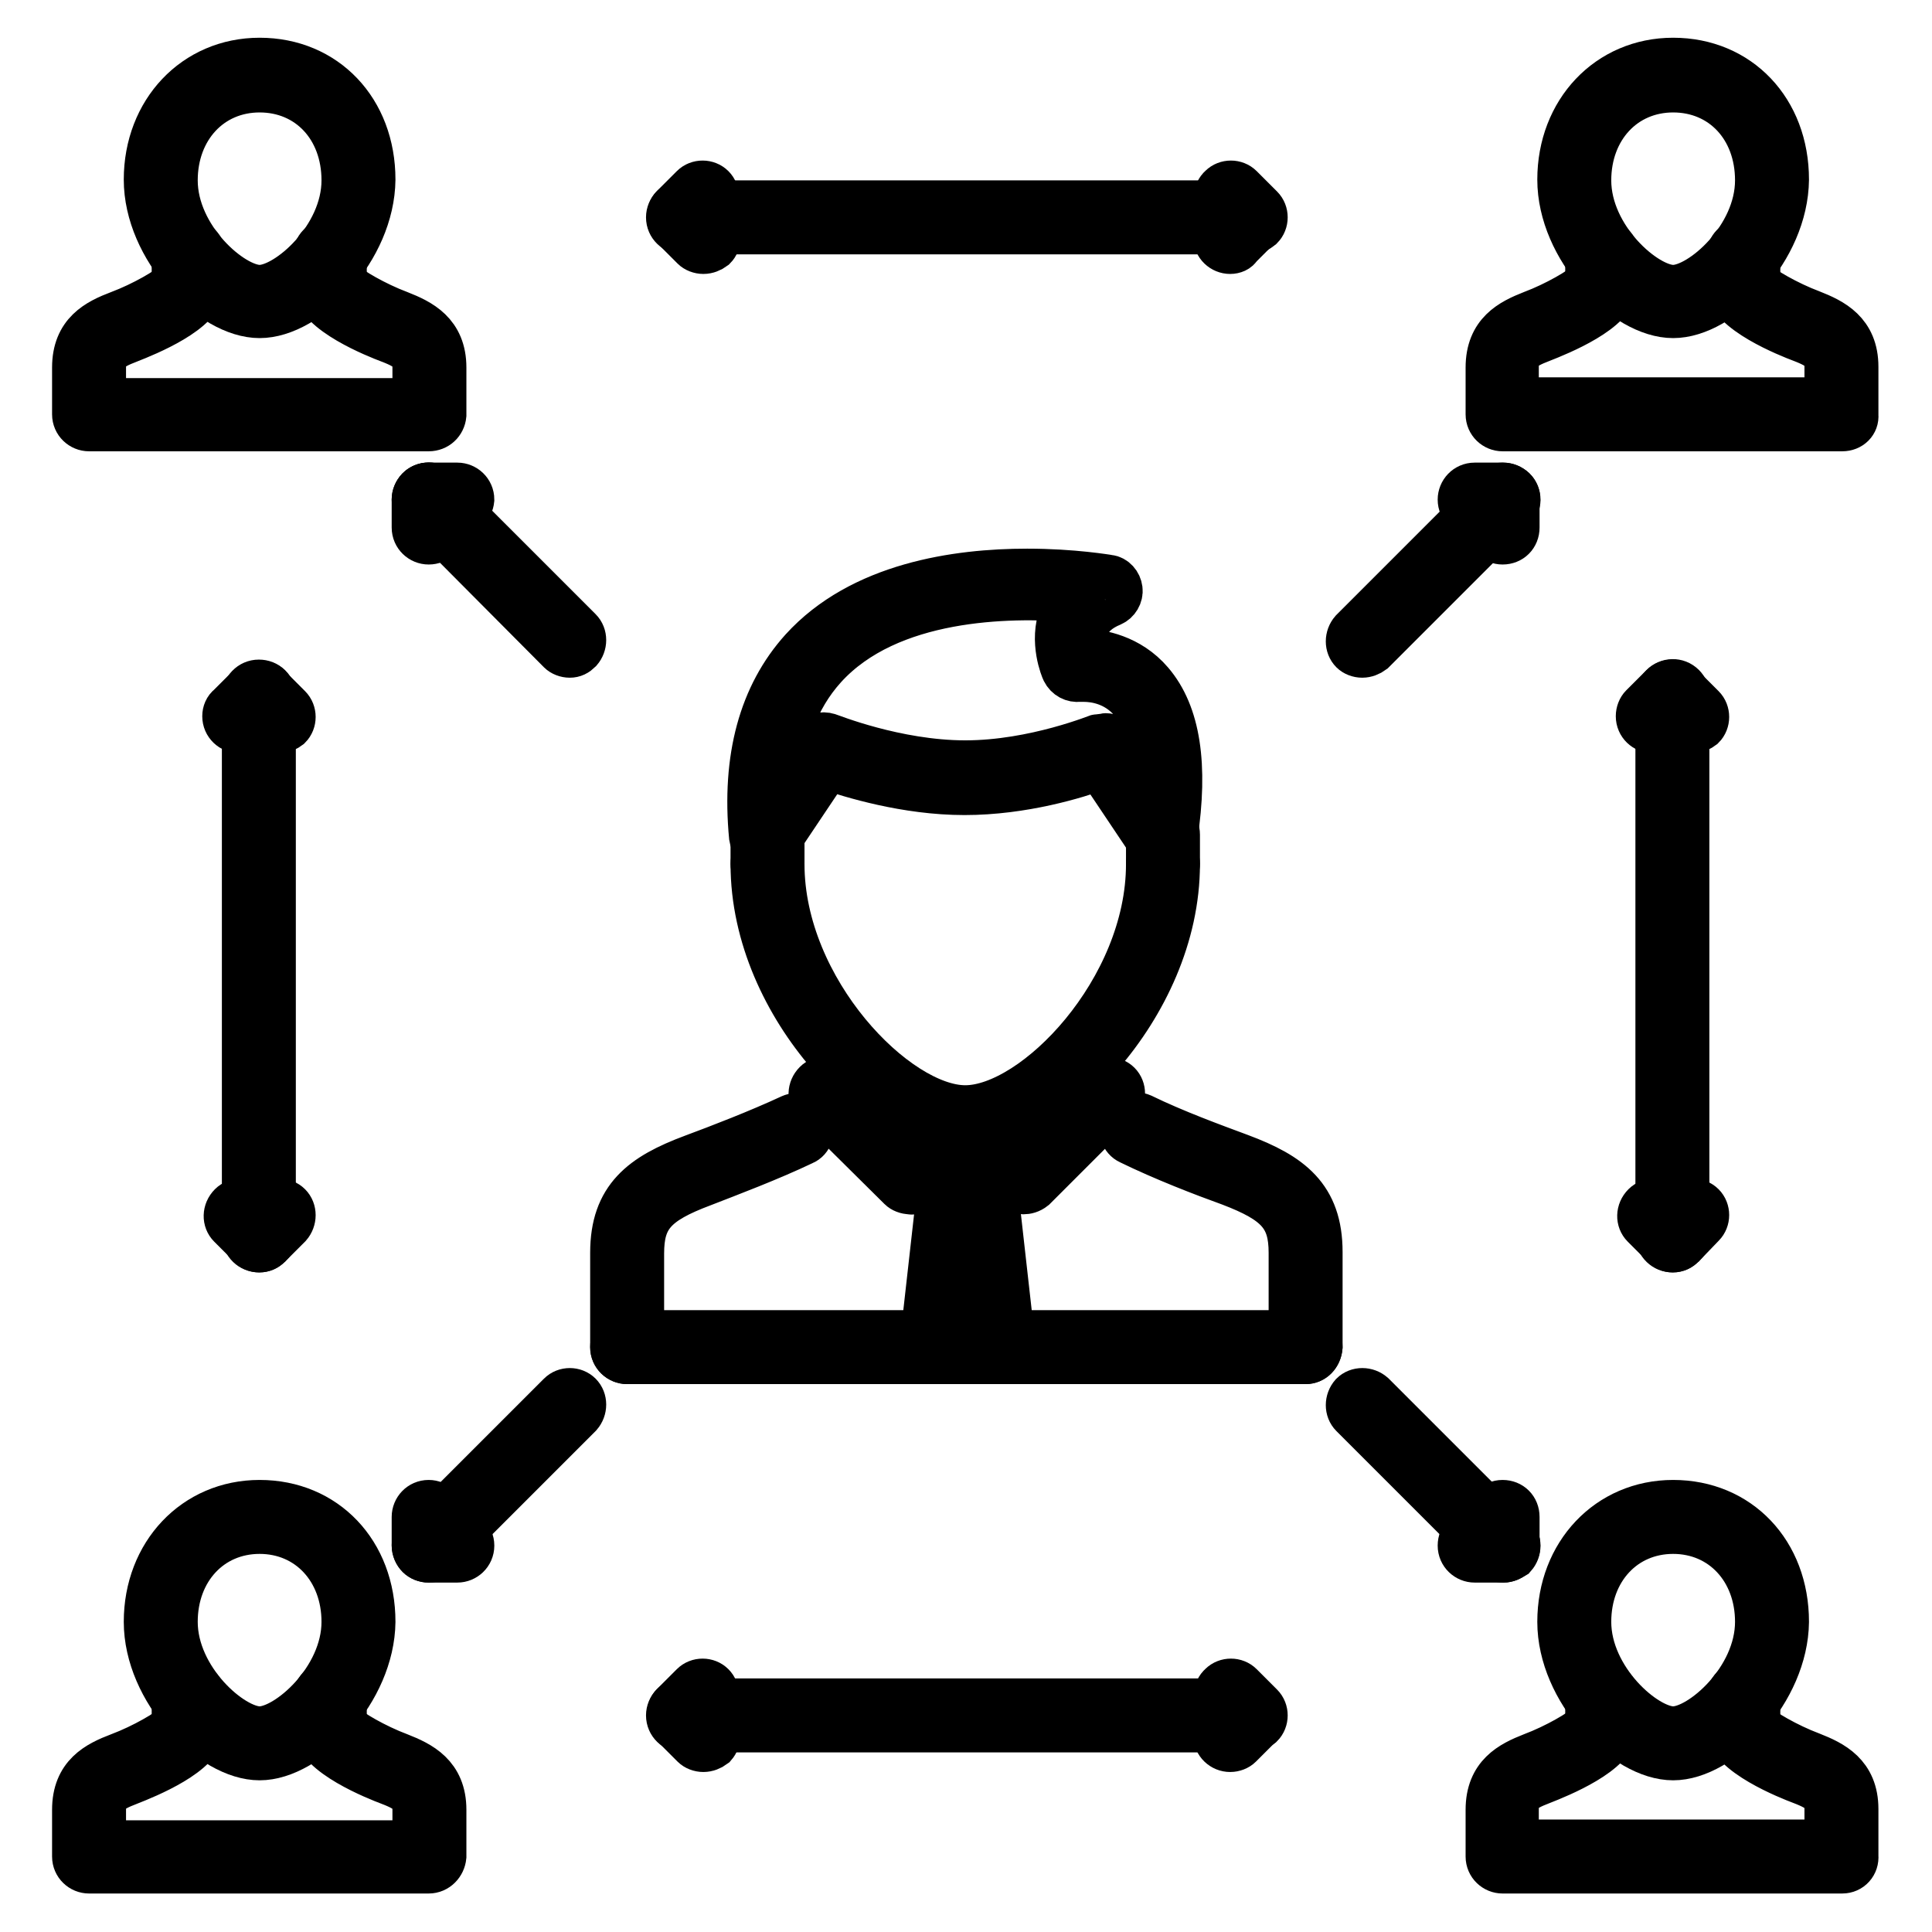 <?xml version="1.0" encoding="utf-8"?>
<!-- Svg Vector Icons : http://www.onlinewebfonts.com/icon -->
<!DOCTYPE svg PUBLIC "-//W3C//DTD SVG 1.1//EN" "http://www.w3.org/Graphics/SVG/1.1/DTD/svg11.dtd">
<svg version="1.1" xmlns="http://www.w3.org/2000/svg" xmlns:xlink="http://www.w3.org/1999/xlink" x="0px" y="0px" viewBox="0 0 256 256" enable-background="new 0 0 256 256" xml:space="preserve">
<g> <path stroke-width="6" fill-opacity="0" stroke="#000000"  d="M244.1,247.9h-45c-1,0-1.9-0.8-1.9-1.9v-6.2c0-4.6,3-6.1,5.8-7.2c3.2-1.2,6.6-3.2,7.3-4 c0.2-1,1.2-1.7,2.2-1.5c0.9,0.2,1.5,0.9,1.5,1.8c0,3.3-7.4,6.3-9.7,7.2c-2.9,1.1-3.4,1.8-3.4,3.7v4.3h41.2v-4.3 c0-1.8-0.5-2.6-3.4-3.7c-1.6-0.6-9.7-3.8-9.7-7.2c0-1,0.8-1.9,1.9-1.9l0,0c0.9,0,1.7,0.6,1.8,1.5c0.7,0.8,4.1,2.8,7.3,4 c2.8,1.1,5.9,2.6,5.9,7.2v6.2C246,247,245.2,247.9,244.1,247.9C244.1,247.9,244.1,247.9,244.1,247.9L244.1,247.9z"/> <path stroke-width="6" fill-opacity="0" stroke="#000000"  d="M221.7,232.9c-6.4,0-15-8.9-15-18c0-9,6.4-15.8,15-15.8c8.7,0,15,6.6,15,15.8 C236.6,224,228.1,232.9,221.7,232.9z M221.7,202.9c-6.5,0-11.2,5.1-11.2,12c0,7.6,7.5,14.2,11.2,14.2c3.7,0,11.2-6.6,11.2-14.2 C232.9,208,228.2,202.9,221.7,202.9z"/> <path stroke-width="6" fill-opacity="0" stroke="#000000"  d="M231,230.9c-1,0-1.9-0.8-1.9-1.9v0v-4c0-1,0.8-1.9,1.9-1.9l0,0c1,0,1.9,0.8,1.9,1.9v4 C232.9,230,232.1,230.9,231,230.9C231,230.9,231,230.9,231,230.9z M212.3,230.9c-1,0-1.9-0.8-1.9-1.9v-4c0-1,0.8-1.9,1.9-1.9 c1,0,1.9,0.8,1.9,1.9v4C214.2,230,213.3,230.9,212.3,230.9C212.3,230.9,212.3,230.9,212.3,230.9z M56.8,247.9h-45 c-1,0-1.9-0.8-1.9-1.9v-6.2c0-4.6,3-6.1,5.9-7.2c3.2-1.2,6.6-3.2,7.3-4c0.2-0.9,0.9-1.5,1.8-1.5c1,0,1.9,0.8,1.9,1.9 c0,3.3-7.4,6.3-9.7,7.2c-2.9,1.1-3.4,1.8-3.4,3.7v4.3H55v-4.3c0-1.8-0.5-2.6-3.4-3.7c-1.6-0.6-9.7-3.8-9.7-7.2c0-1,0.8-1.9,1.9-1.9 c0,0,0,0,0,0c0.9,0,1.7,0.6,1.8,1.5c0.7,0.8,4.1,2.8,7.3,4c2.8,1.1,5.9,2.6,5.9,7.2v6.2C58.7,247,57.9,247.9,56.8,247.9 C56.8,247.9,56.8,247.9,56.8,247.9z"/> <path stroke-width="6" fill-opacity="0" stroke="#000000"  d="M34.4,232.9c-6.4,0-15-8.9-15-18c0-9,6.4-15.8,15-15.8c8.7,0,15,6.6,15,15.8 C49.3,224,40.8,232.9,34.4,232.9z M34.4,202.9c-6.5,0-11.2,5.1-11.2,12c0,7.6,7.5,14.2,11.2,14.2c3.7,0,11.2-6.6,11.2-14.2 C45.6,208,40.9,202.9,34.4,202.9z"/> <path stroke-width="6" fill-opacity="0" stroke="#000000"  d="M43.7,230.9c-1,0-1.9-0.8-1.9-1.9v-4c0-1,0.8-1.9,1.9-1.9c0,0,0,0,0,0c1,0,1.9,0.8,1.9,1.9c0,0,0,0,0,0v4 C45.6,230,44.8,230.9,43.7,230.9C43.7,230.9,43.7,230.9,43.7,230.9z M25,230.9c-1,0-1.9-0.8-1.9-1.9v-4c0-1,0.8-1.9,1.9-1.9 s1.9,0.8,1.9,1.9v4C26.9,230,26,230.9,25,230.9C25,230.9,25,230.9,25,230.9z M244.1,56.8h-45c-1,0-1.9-0.8-1.9-1.9v-6.2 c0-4.6,3-6.1,5.8-7.2c3.2-1.2,6.6-3.2,7.3-4c0.2-1,1.2-1.7,2.2-1.5c0.9,0.2,1.5,0.9,1.5,1.8c0,3.3-7.4,6.3-9.7,7.2 c-2.9,1.1-3.4,1.8-3.4,3.7v4.3h41.2v-4.3c0-1.8-0.5-2.6-3.4-3.7c-1.6-0.6-9.7-3.8-9.7-7.2c0-1,0.8-1.9,1.9-1.9l0,0 c0.9,0,1.7,0.6,1.8,1.5c0.7,0.8,4.1,2.8,7.3,4c2.8,1.1,5.9,2.6,5.9,7.2V55C246,56,245.2,56.8,244.1,56.8L244.1,56.8z"/> <path stroke-width="6" fill-opacity="0" stroke="#000000"  d="M221.7,41.8c-6.4,0-15-8.9-15-18c0-9,6.4-15.8,15-15.8c8.7,0,15,6.6,15,15.8 C236.6,33,228.1,41.8,221.7,41.8z M221.7,11.9c-6.5,0-11.2,5.1-11.2,12c0,7.6,7.5,14.2,11.2,14.2c3.7,0,11.2-6.6,11.2-14.2 C232.9,16.9,228.2,11.9,221.7,11.9z"/> <path stroke-width="6" fill-opacity="0" stroke="#000000"  d="M231,39.8c-1,0-1.9-0.8-1.9-1.9c0,0,0,0,0,0v-4c0-1,0.8-1.9,1.9-1.9c1,0,1.9,0.8,1.9,1.9v4 C232.9,39,232.1,39.8,231,39.8z M212.3,39.8c-1,0-1.9-0.8-1.9-1.9v-4c0-1,0.8-1.9,1.9-1.9c1,0,1.9,0.8,1.9,1.9v4 C214.2,39,213.3,39.8,212.3,39.8z M56.8,56.8h-45c-1,0-1.9-0.8-1.9-1.9v-6.2c0-4.6,3-6.1,5.9-7.2c3.2-1.2,6.6-3.2,7.3-4 c0.2-0.9,0.9-1.5,1.8-1.5c1,0,1.9,0.8,1.9,1.9c0,3.3-7.4,6.3-9.7,7.2c-2.9,1.1-3.4,1.8-3.4,3.7v4.3H55v-4.3c0-1.8-0.5-2.6-3.4-3.7 c-1.6-0.6-9.7-3.8-9.7-7.2c0-1,0.8-1.9,1.9-1.9c0,0,0,0,0,0c0.9,0,1.7,0.6,1.8,1.5c0.7,0.8,4.1,2.8,7.3,4c2.8,1.1,5.9,2.6,5.9,7.2 V55C58.7,56,57.9,56.8,56.8,56.8L56.8,56.8z"/> <path stroke-width="6" fill-opacity="0" stroke="#000000"  d="M34.4,41.8c-6.4,0-15-8.9-15-18c0-9,6.4-15.8,15-15.8c8.7,0,15,6.6,15,15.8C49.3,33,40.8,41.8,34.4,41.8z  M34.4,11.9c-6.5,0-11.2,5.1-11.2,12c0,7.6,7.5,14.2,11.2,14.2c3.7,0,11.2-6.6,11.2-14.2C45.6,16.9,40.9,11.9,34.4,11.9z"/> <path stroke-width="6" fill-opacity="0" stroke="#000000"  d="M43.7,39.8c-1,0-1.9-0.8-1.9-1.9v-4c0-1,0.8-1.9,1.9-1.9c1,0,1.9,0.8,1.9,1.9c0,0,0,0,0,0v4 C45.6,39,44.8,39.8,43.7,39.8z M25,39.8c-1,0-1.9-0.8-1.9-1.9v-4c0-1,0.8-1.9,1.9-1.9s1.9,0.8,1.9,1.9v4C26.9,39,26,39.8,25,39.8z" /> <path stroke-width="6" fill-opacity="0" stroke="#000000"  d="M83.1,180.4c-1,0-1.9-0.8-1.9-1.9v-12.5c0-7.3,3.9-10.2,10.6-12.7c3.5-1.3,8.7-3.3,13-5.3 c0.9-0.4,2-0.1,2.5,0.9c0,0,0,0,0,0c0.4,0.9,0.1,2.1-0.9,2.5c-4.4,2.1-9.7,4.1-13.3,5.5c-6.4,2.4-8.1,4.4-8.1,9.2v12.5 C84.9,179.6,84.1,180.4,83.1,180.4C83.1,180.4,83.1,180.4,83.1,180.4L83.1,180.4z M173,180.4c-1,0-1.9-0.8-1.9-1.9v-12.5 c0-4.8-1.8-6.8-8.1-9.2c-3.6-1.3-8.8-3.3-13.3-5.5c-0.9-0.4-1.3-1.6-0.9-2.5c0.4-0.9,1.6-1.3,2.5-0.9c4.3,2.1,9.5,4,13,5.3 c6.7,2.5,10.6,5.4,10.6,12.7v12.5C174.8,179.6,174,180.4,173,180.4C173,180.4,173,180.4,173,180.4z M127.9,150.5 c-10.6,0-28.1-16.8-28.1-36c0-1,0.8-1.9,1.9-1.9s1.9,0.8,1.9,1.9c0,16.7,15.2,32.3,24.3,32.3c9.2,0,24.3-15.6,24.3-32.3 c0-1,0.8-1.9,1.9-1.9s1.9,0.8,1.9,1.9C156,133.6,138.5,150.5,127.9,150.5L127.9,150.5z M154,112.5c-0.6,0-1.2-0.3-1.6-0.8l-6.7-10 c-3,1.1-10.1,3.3-17.9,3.3c-7.8,0-15.1-2.3-18.1-3.3l-6.7,10c-0.4,0.7-1.2,1-2,0.8c-0.8-0.2-1.3-0.9-1.4-1.6 c-1-10.5,1.3-18.8,6.7-24.8c7.8-8.6,20.5-10.4,29.8-10.4c6.2,0,10.6,0.8,10.8,0.8c0.8,0.1,1.4,0.8,1.5,1.6c0.1,0.8-0.4,1.6-1.1,1.9 c-1.7,0.7-2.8,1.7-3.3,2.9c-0.5,1.2-0.4,2.5-0.2,3.4c1.9,0.1,5.8,0.7,8.7,4.1c3.6,4.2,4.6,11,3.2,20.4c-0.1,0.8-0.7,1.4-1.4,1.5 C154.3,112.5,154.2,112.5,154,112.5z M146.5,97.5c0.6,0,1.2,0.3,1.6,0.8l4.6,6.9c0.3-5.6-0.7-9.8-2.8-12.4 c-2.1-2.4-4.8-2.8-6.3-2.8c-0.4,0-0.6,0-0.6,0c-0.8,0.1-1.6-0.3-2-1.1c-0.1-0.2-1.7-3.9-0.3-7.5c0.3-0.7,0.7-1.4,1.1-2 c-8-0.6-24-0.5-32.6,9c-3.7,4.1-5.7,9.5-5.9,16.2l4.2-6.4c0.5-0.7,1.4-1,2.3-0.7c0.1,0,8.9,3.6,18.1,3.6c9.2,0,17.8-3.6,17.9-3.6 C146,97.6,146.3,97.5,146.5,97.5L146.5,97.5z"/> <path stroke-width="6" fill-opacity="0" stroke="#000000"  d="M154.1,116.3c-1,0-1.9-0.8-1.9-1.9c0,0,0,0,0,0v-3.8c0-1,0.8-1.9,1.9-1.9s1.9,0.8,1.9,1.9v3.8 C156,115.5,155.2,116.3,154.1,116.3z M101.7,116.3c-1,0-1.9-0.8-1.9-1.9c0,0,0,0,0,0v-3.8c0-1,0.8-1.9,1.9-1.9s1.9,0.8,1.9,1.9v3.8 C103.6,115.5,102.7,116.3,101.7,116.3z M120.6,157.9c-0.5,0-1-0.2-1.3-0.5L108,146.2c-0.7-0.7-0.7-1.9,0.1-2.7 c0.7-0.7,1.9-0.7,2.6,0l10.3,10.3l6.3-3.2c0.9-0.5,2.1-0.1,2.5,0.8c0.5,0.9,0.1,2.1-0.8,2.5c0,0,0,0,0,0l-7.5,3.7 C121.1,157.9,120.9,158,120.6,157.9L120.6,157.9z"/> <path stroke-width="6" fill-opacity="0" stroke="#000000"  d="M135.6,157.9c-0.3,0-0.6-0.1-0.8-0.2l-7.5-3.7c-0.9-0.5-1.3-1.6-0.8-2.5h0c0.5-0.9,1.6-1.3,2.5-0.8l6.3,3.2 l10.3-10.3c0.7-0.7,1.9-0.7,2.6,0c0.7,0.7,0.7,1.9,0,2.6l0,0l-11.2,11.2C136.5,157.8,136,157.9,135.6,157.9z M128.2,161.7 c-0.5,0-1-0.2-1.3-0.5l-3.7-3.7c-0.7-0.7-0.8-1.9,0-2.6c0.7-0.7,1.9-0.8,2.6,0c0,0,0,0,0,0l3.7,3.7c0.7,0.7,0.7,1.9,0,2.7 C129.2,161.5,128.7,161.7,128.2,161.7z"/> <path stroke-width="6" fill-opacity="0" stroke="#000000"  d="M128.2,161.7c-1,0-1.9-0.8-1.9-1.9c0-0.5,0.2-1,0.5-1.3l3.7-3.7c0.8-0.7,1.9-0.7,2.6,0.1 c0.7,0.7,0.7,1.9,0,2.6l-3.7,3.7C129.2,161.5,128.7,161.7,128.2,161.7z"/> <path stroke-width="6" fill-opacity="0" stroke="#000000"  d="M124.5,176.7c-1,0-1.9-0.8-1.9-1.9c0-0.1,0-0.1,0-0.2l1.9-16.9c0.1-1,1.1-1.7,2.1-1.7c1,0.1,1.8,1,1.7,2.1 c0,0,0,0,0,0l-1.9,16.9C126.2,176,125.4,176.7,124.5,176.7L124.5,176.7z"/> <path stroke-width="6" fill-opacity="0" stroke="#000000"  d="M131.9,176.7c-1,0-1.8-0.7-1.9-1.7l-1.9-16.9c-0.1-1,0.6-2,1.7-2.1c0,0,0,0,0,0c1.1-0.1,2,0.6,2.1,1.7 l1.9,16.9c0.1,1-0.6,2-1.7,2.1C132.1,176.7,132,176.7,131.9,176.7z"/> <path stroke-width="6" fill-opacity="0" stroke="#000000"  d="M173,180.4H83.1c-1,0-1.9-0.8-1.9-1.9s0.8-1.9,1.9-1.9H173c1,0,1.9,0.8,1.9,1.9c0,0,0,0,0,0 C174.8,179.6,174,180.4,173,180.4C173,180.4,173,180.4,173,180.4z"/> <path stroke-width="6" fill-opacity="0" stroke="#000000"  d="M56.8,206.7c-0.5,0-1-0.2-1.3-0.5c-0.7-0.7-0.7-1.9,0-2.7l18.7-18.7c0.7-0.7,1.9-0.7,2.6,0 c0.7,0.7,0.7,1.9,0,2.7l-18.7,18.7C57.8,206.5,57.3,206.7,56.8,206.7z"/> <path stroke-width="6" fill-opacity="0" stroke="#000000"  d="M60.6,206.7h-3.8c-1,0-1.9-0.8-1.9-1.9s0.8-1.9,1.9-1.9h3.8c1,0,1.9,0.8,1.9,1.9S61.6,206.7,60.6,206.7z"/> <path stroke-width="6" fill-opacity="0" stroke="#000000"  d="M56.8,206.6c-1,0-1.9-0.8-1.9-1.9V201c0-1,0.8-1.9,1.9-1.9c1,0,1.9,0.8,1.9,1.9v3.7 C58.7,205.8,57.9,206.6,56.8,206.6z"/> <path stroke-width="6" fill-opacity="0" stroke="#000000"  d="M199.2,206.7c-0.5,0-1-0.2-1.3-0.5l-18.7-18.7c-0.7-0.7-0.7-1.9,0-2.7c0.7-0.7,1.9-0.7,2.7,0l18.7,18.7 c0.7,0.7,0.7,1.9,0,2.7C200.1,206.5,199.7,206.7,199.2,206.7L199.2,206.7z"/> <path stroke-width="6" fill-opacity="0" stroke="#000000"  d="M199.2,206.7h-3.8c-1,0-1.9-0.8-1.9-1.9s0.8-1.9,1.9-1.9h3.8c1,0,1.9,0.8,1.9,1.9S200.2,206.7,199.2,206.7z "/> <path stroke-width="6" fill-opacity="0" stroke="#000000"  d="M199.1,206.6c-1,0-1.9-0.8-1.9-1.9V201c0-1,0.8-1.9,1.9-1.9s1.9,0.8,1.9,1.9v3.7 C201,205.8,200.2,206.6,199.1,206.6z"/> <path stroke-width="6" fill-opacity="0" stroke="#000000"  d="M75.5,86.8c-0.5,0-1-0.2-1.3-0.5L55.5,67.5c-0.7-0.7-0.7-1.9,0-2.7c0.7-0.7,1.9-0.7,2.6,0l18.7,18.7 c0.7,0.7,0.7,1.9,0,2.7C76.4,86.6,76,86.8,75.5,86.8z"/> <path stroke-width="6" fill-opacity="0" stroke="#000000"  d="M60.6,68.1h-3.8c-1,0-1.9-0.8-1.9-1.9c0-1,0.8-1.9,1.9-1.9c0,0,0,0,0,0h3.8c1,0,1.9,0.8,1.9,1.9 c0,0,0,0,0,0C62.4,67.2,61.6,68.1,60.6,68.1z"/> <path stroke-width="6" fill-opacity="0" stroke="#000000"  d="M56.8,71.8c-1,0-1.9-0.8-1.9-1.9v-3.7c0-1,0.8-1.9,1.9-1.9c1,0,1.9,0.8,1.9,1.9v3.7 C58.7,71,57.9,71.8,56.8,71.8z"/> <path stroke-width="6" fill-opacity="0" stroke="#000000"  d="M180.5,86.8c-0.5,0-1-0.2-1.3-0.5c-0.7-0.7-0.7-1.9,0-2.7l18.7-18.7c0.7-0.7,1.9-0.7,2.7,0 c0.7,0.7,0.7,1.9,0,2.7l-18.7,18.7C181.5,86.6,181,86.8,180.5,86.8z"/> <path stroke-width="6" fill-opacity="0" stroke="#000000"  d="M199.2,68.1h-3.8c-1,0-1.9-0.8-1.9-1.9c0-1,0.8-1.9,1.9-1.9c0,0,0,0,0,0h3.8c1,0,1.9,0.8,1.9,1.9 C201,67.2,200.2,68.1,199.2,68.1z"/> <path stroke-width="6" fill-opacity="0" stroke="#000000"  d="M199.1,71.8c-1,0-1.9-0.8-1.9-1.9v-3.7c0-1,0.8-1.9,1.9-1.9s1.9,0.8,1.9,1.9v3.7 C201,71,200.2,71.8,199.1,71.8z"/> <path stroke-width="6" fill-opacity="0" stroke="#000000"  d="M165.7,30.6c-0.5,0-1-0.2-1.3-0.5l-2.7-2.7c-0.7-0.7-0.7-1.9,0.1-2.6c0.7-0.7,1.9-0.7,2.6,0l2.7,2.7 c0.7,0.7,0.7,1.9,0,2.6C166.7,30.4,166.2,30.6,165.7,30.6z"/> <path stroke-width="6" fill-opacity="0" stroke="#000000"  d="M163,33.3c-1,0-1.9-0.8-1.9-1.9c0-0.5,0.2-1,0.5-1.3l2.6-2.6c0.7-0.7,1.9-0.8,2.6,0s0.8,1.9,0,2.6 c0,0,0,0,0,0l-2.6,2.6C164,33.1,163.5,33.3,163,33.3z M93.2,33.3c-0.5,0-1-0.2-1.3-0.5l-2.7-2.7c-0.7-0.7-0.7-1.9,0.1-2.6 c0.7-0.7,1.9-0.7,2.6,0l2.7,2.7c0.7,0.7,0.7,1.9,0,2.6C94.2,33.1,93.7,33.3,93.2,33.3z"/> <path stroke-width="6" fill-opacity="0" stroke="#000000"  d="M90.6,30.6c-1,0-1.9-0.8-1.9-1.9c0-0.5,0.2-1,0.5-1.3l2.6-2.6c0.7-0.7,1.9-0.7,2.6,0c0.7,0.7,0.7,1.9,0,2.6 l-2.6,2.6C91.6,30.4,91.1,30.6,90.6,30.6z"/> <path stroke-width="6" fill-opacity="0" stroke="#000000"  d="M165.7,30.7H90.5c-1,0-1.9-0.8-1.9-1.9c0,0,0,0,0,0c0-1,0.8-1.9,1.9-1.9h75.1c1,0,1.9,0.8,1.9,1.9 c0,0,0,0,0,0C167.6,29.8,166.7,30.7,165.7,30.7C165.7,30.7,165.7,30.7,165.7,30.7L165.7,30.7z"/> <path stroke-width="6" fill-opacity="0" stroke="#000000"  d="M165.7,229.1c-0.5,0-1-0.2-1.3-0.5l-2.7-2.7c-0.7-0.7-0.7-1.9,0.1-2.6c0.7-0.7,1.9-0.7,2.6,0l2.7,2.7 c0.7,0.7,0.7,1.9,0,2.6C166.7,228.9,166.2,229.1,165.7,229.1z"/> <path stroke-width="6" fill-opacity="0" stroke="#000000"  d="M163,231.8c-1,0-1.9-0.8-1.9-1.9c0-0.5,0.2-1,0.6-1.3l2.6-2.6c0.7-0.7,1.9-0.7,2.6,0.1 c0.7,0.7,0.7,1.9,0,2.6l-2.6,2.6C164,231.6,163.5,231.8,163,231.8z M93.2,231.8c-0.5,0-1-0.2-1.3-0.5l-2.7-2.7 c-0.7-0.8-0.7-1.9,0.1-2.7c0.7-0.7,1.9-0.7,2.6,0l2.7,2.7c0.7,0.7,0.7,1.9,0,2.7C94.2,231.6,93.7,231.8,93.2,231.8z"/> <path stroke-width="6" fill-opacity="0" stroke="#000000"  d="M90.6,229.1c-1,0-1.9-0.8-1.9-1.9c0-0.5,0.2-1,0.5-1.3l2.6-2.6c0.7-0.7,1.9-0.7,2.6,0 c0.7,0.7,0.7,1.9,0,2.6l-2.6,2.6C91.6,229,91.1,229.2,90.6,229.1z"/> <path stroke-width="6" fill-opacity="0" stroke="#000000"  d="M165.7,229.2H90.5c-1,0-1.9-0.8-1.9-1.9c0,0,0,0,0,0c0-1,0.8-1.9,1.9-1.9h75.1c1,0,1.9,0.8,1.9,1.9v0 C167.6,228.3,166.7,229.2,165.7,229.2C165.7,229.2,165.7,229.2,165.7,229.2L165.7,229.2z"/> <path stroke-width="6" fill-opacity="0" stroke="#000000"  d="M221.7,165.6c-1,0-1.9-0.8-1.9-1.9c0-0.5,0.2-1,0.5-1.3l2.7-2.7c0.7-0.7,1.9-0.7,2.6,0 c0.7,0.7,0.7,1.9,0,2.6L223,165C222.6,165.4,222.2,165.6,221.7,165.6z"/> <path stroke-width="6" fill-opacity="0" stroke="#000000"  d="M221.7,165.5c-0.5,0-1-0.2-1.3-0.5l-2.6-2.6c-0.7-0.7-0.7-1.9,0.1-2.7c0.7-0.7,1.9-0.7,2.6,0l2.6,2.6 c0.7,0.7,0.7,1.9,0,2.6C222.6,165.3,222.1,165.5,221.7,165.5z M219,96.8c-1,0-1.9-0.8-1.9-1.9c0-0.5,0.2-1,0.5-1.3l2.7-2.7 c0.7-0.7,1.9-0.8,2.7,0c0.7,0.7,0.8,1.9,0,2.6c0,0,0,0,0,0l-2.7,2.7C219.9,96.6,219.5,96.8,219,96.8z"/> <path stroke-width="6" fill-opacity="0" stroke="#000000"  d="M224.3,96.8c-0.5,0-1-0.2-1.3-0.5l-2.6-2.6c-0.7-0.7-0.8-1.9,0-2.6c0.7-0.7,1.9-0.8,2.6,0c0,0,0,0,0,0 l2.6,2.6c0.7,0.7,0.7,1.9,0,2.6C225.2,96.6,224.8,96.8,224.3,96.8z"/> <path stroke-width="6" fill-opacity="0" stroke="#000000"  d="M221.6,165.6c-1,0-1.9-0.8-1.9-1.9V92.3c0-1,0.8-1.9,1.9-1.9c1,0,1.9,0.8,1.9,1.9v71.4 C223.5,164.7,222.7,165.6,221.6,165.6L221.6,165.6z"/> <path stroke-width="6" fill-opacity="0" stroke="#000000"  d="M34.4,165.6c-1,0-1.9-0.8-1.9-1.9c0-0.5,0.2-1,0.5-1.3l2.7-2.7c0.7-0.7,1.9-0.7,2.6,0 c0.7,0.7,0.7,1.9,0,2.7l-2.7,2.7C35.3,165.4,34.9,165.6,34.4,165.6z"/> <path stroke-width="6" fill-opacity="0" stroke="#000000"  d="M34.4,165.5c-0.5,0-1-0.2-1.3-0.5l-2.6-2.6c-0.7-0.7-0.7-1.9,0.1-2.7c0.7-0.7,1.9-0.7,2.6,0l2.6,2.6 c0.7,0.7,0.7,1.9,0,2.6C35.3,165.3,34.9,165.5,34.4,165.5z M31.7,96.8c-1,0-1.9-0.8-1.9-1.9c0-0.5,0.2-1,0.6-1.3L33,91 c0.7-0.7,1.9-0.7,2.7,0c0.7,0.7,0.7,1.9,0,2.6L33,96.3C32.6,96.6,32.2,96.8,31.7,96.8z"/> <path stroke-width="6" fill-opacity="0" stroke="#000000"  d="M37,96.8c-0.5,0-1-0.2-1.3-0.5L33,93.7c-0.7-0.7-0.7-1.9,0.1-2.6c0.7-0.7,1.9-0.7,2.6,0l2.6,2.6 c0.7,0.7,0.7,1.9,0,2.6C37.9,96.6,37.5,96.8,37,96.8z"/> <path stroke-width="6" fill-opacity="0" stroke="#000000"  d="M34.3,165.6c-1,0-1.9-0.8-1.9-1.9v0V92.3c0-1,0.8-1.9,1.9-1.9s1.9,0.8,1.9,1.9v71.4 C36.2,164.7,35.4,165.6,34.3,165.6C34.3,165.6,34.3,165.6,34.3,165.6z"/></g>
</svg>